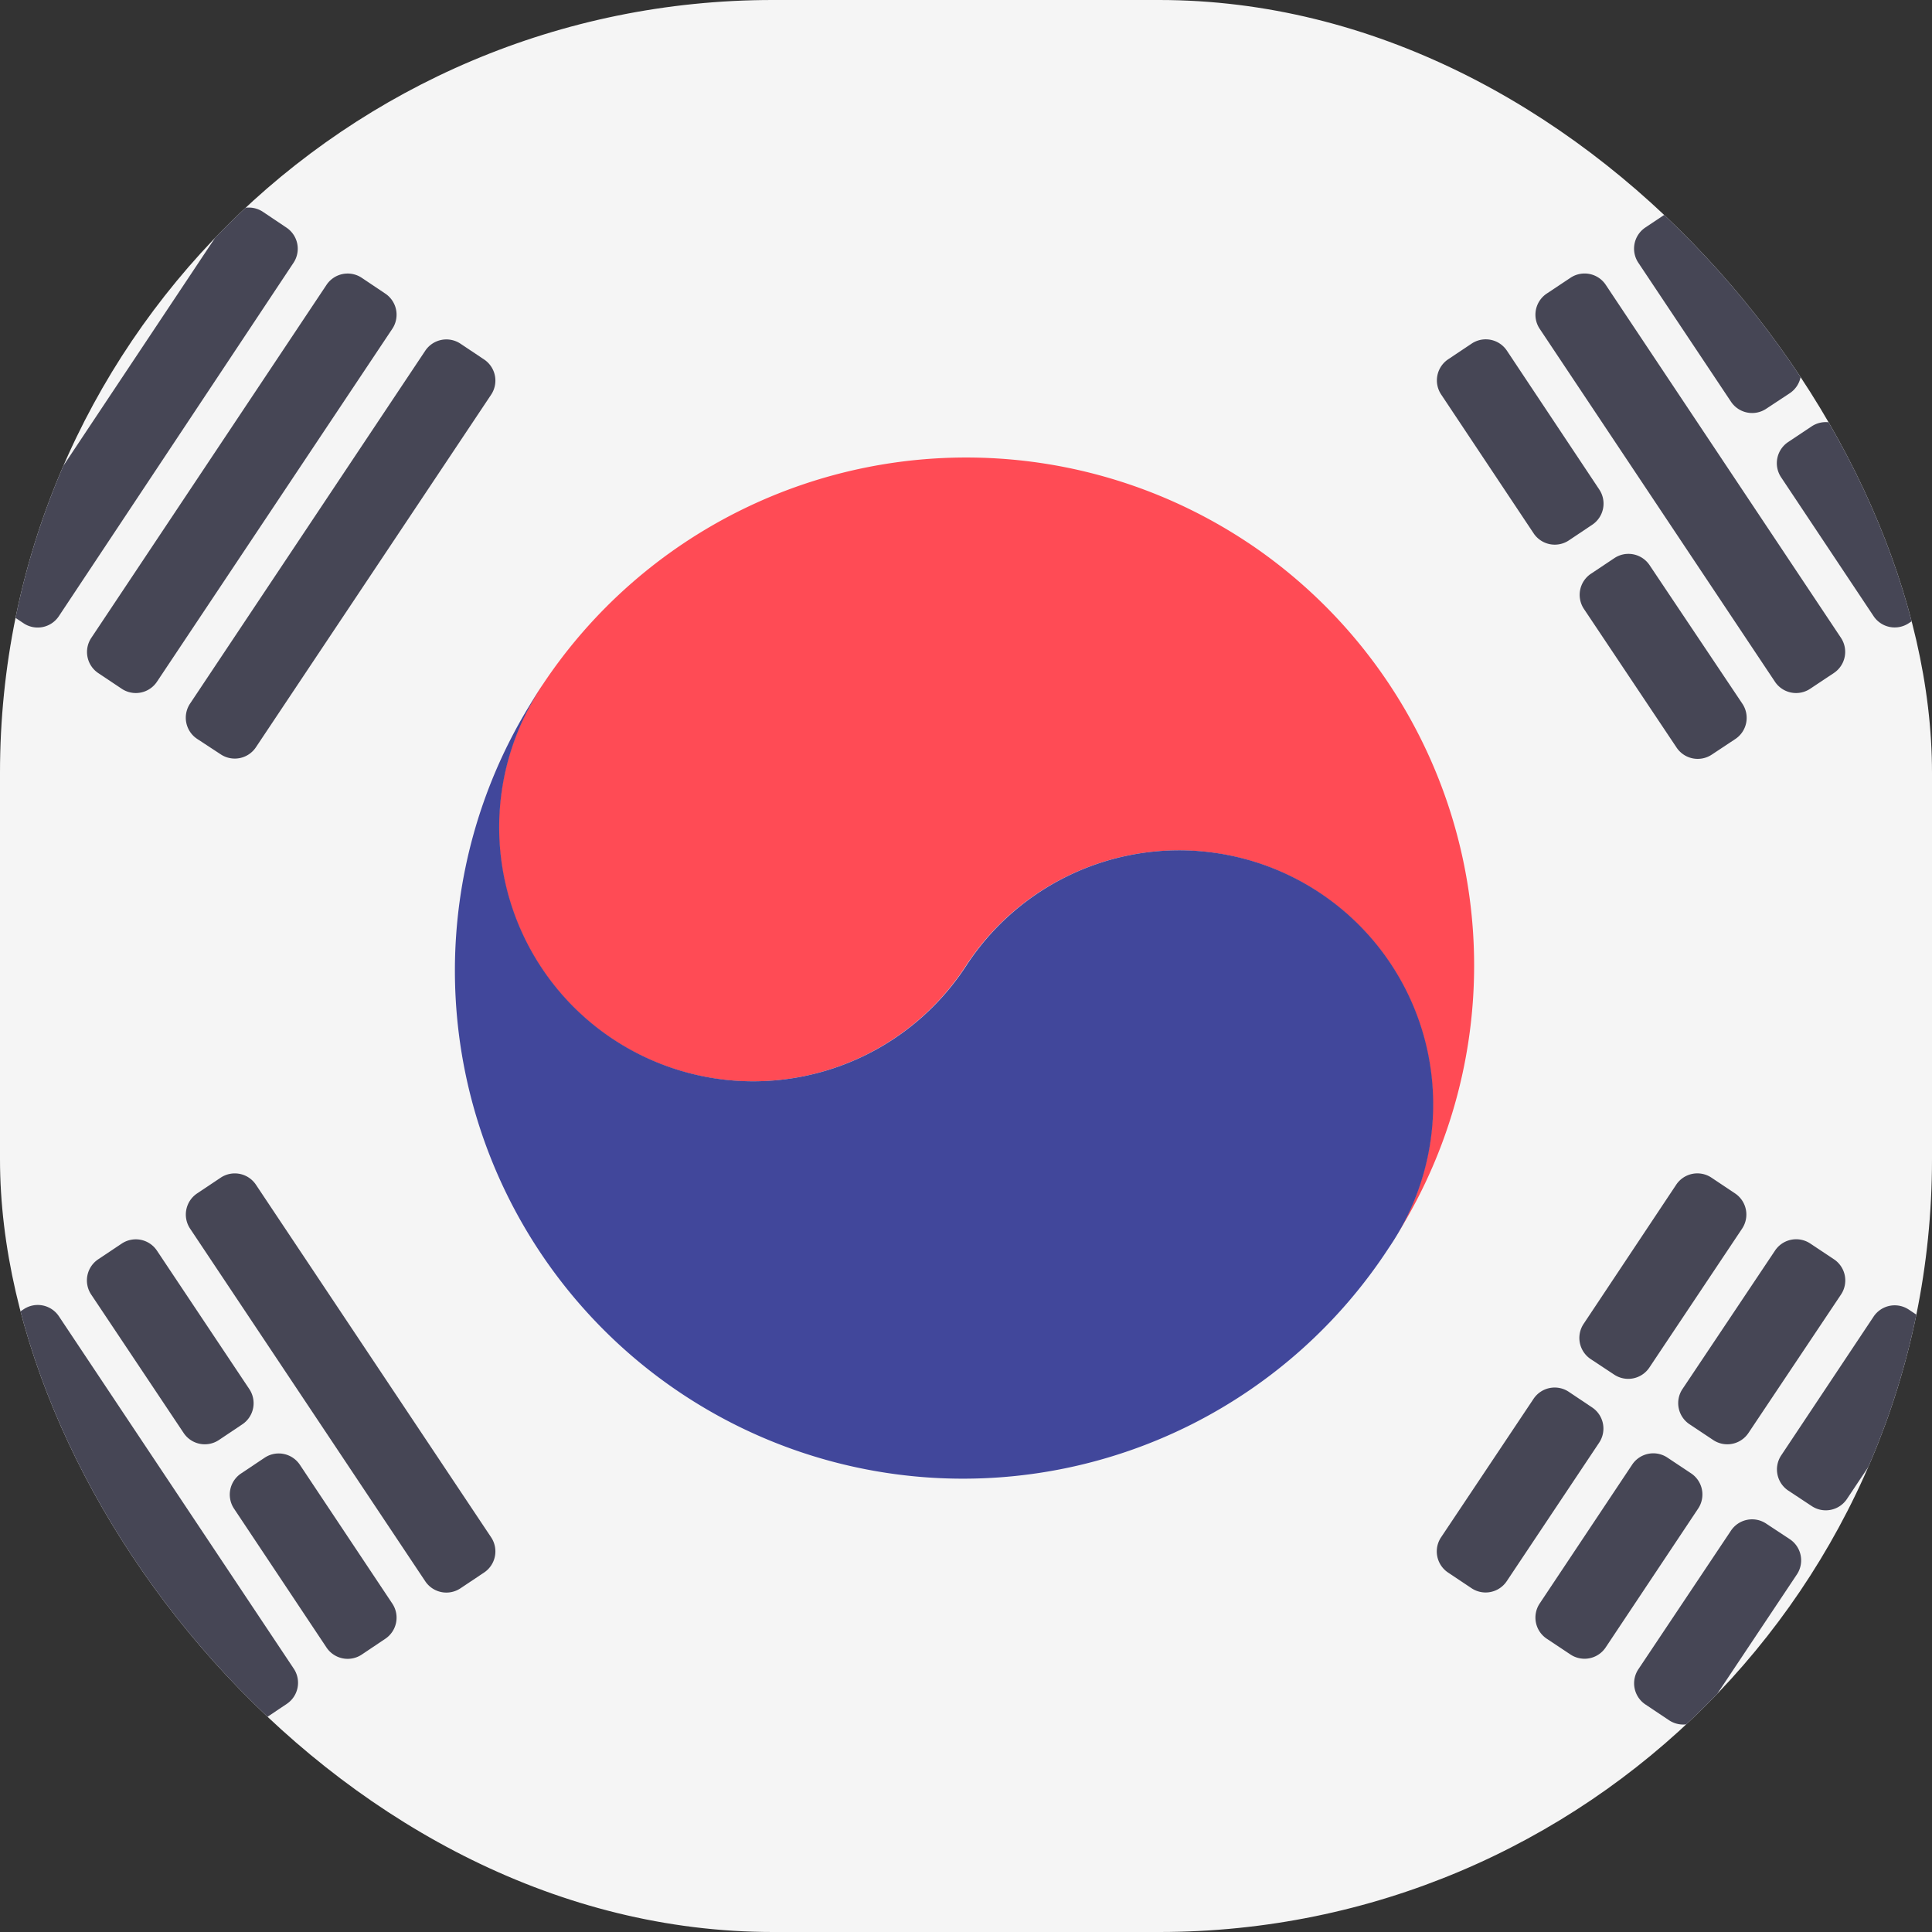 <svg xmlns="http://www.w3.org/2000/svg" xmlns:xlink="http://www.w3.org/1999/xlink" width="20" height="20" viewBox="0 0 20 20"><rect x="0" y="0" width="20" height="20" fill="#333333" stroke="none"/><defs><clipPath id="a"><rect width="20" height="20" rx="8" transform="translate(4286 4021)" fill="#ff665a"/></clipPath></defs><g transform="translate(-4286 -4021)" clip-path="url(#a)"><g transform="translate(4280.737 4021)"><path d="M28.24,6.724H2.286A2.286,2.286,0,0,0,0,9.01V24.438a2.286,2.286,0,0,0,2.286,2.286H28.24a2.286,2.286,0,0,0,2.286-2.286V9.01A2.286,2.286,0,0,0,28.24,6.724Z" transform="translate(0 -6.724)" fill="#f5f5f5"/><path d="M21.085,13.659a5.264,5.264,0,0,0-7.3,1.461,2.63,2.63,0,1,0,4.376,2.918,2.63,2.63,0,1,1,4.376,2.918,5.262,5.262,0,0,0-1.456-7.3" transform="translate(-2.9 -8.039)" fill="#ff4b55"/><path d="M13.666,15.77a2.63,2.63,0,1,0,4.376,2.918,2.63,2.63,0,1,1,4.376,2.918,5.26,5.26,0,1,1-8.752-5.836" transform="translate(-2.777 -8.69)" fill="#41479b"/><g transform="translate(5.142 2.149)"><path d="M26.453,11.331l.956,1.437a.263.263,0,0,1-.073.364l-.242.162a.263.263,0,0,1-.365-.073l-.957-1.437a.263.263,0,0,1,.073-.365l.244-.163A.263.263,0,0,1,26.453,11.331Z" transform="translate(-10.732 -9.849)" fill="#464655"/><path d="M28.337,14.162,29.3,15.6a.263.263,0,0,1-.074.366l-.243.161a.263.263,0,0,1-.364-.073l-.959-1.435a.263.263,0,0,1,.073-.365l.243-.162A.263.263,0,0,1,28.337,14.162Z" transform="translate(-11.142 -10.464)" fill="#464655"/><path d="M27.76,10.459l2.434,3.653a.263.263,0,0,1-.073.365l-.245.163a.263.263,0,0,1-.365-.073l-2.435-3.653a.263.263,0,0,1,.073-.365l.245-.163A.263.263,0,0,1,27.76,10.459Z" transform="translate(-11.016 -9.659)" fill="#464655"/><path d="M29.064,9.587l.958,1.44a.263.263,0,0,1-.074.365l-.244.161a.263.263,0,0,1-.364-.074l-.959-1.438a.263.263,0,0,1,.073-.365l.244-.163A.263.263,0,0,1,29.064,9.587Z" transform="translate(-11.3 -9.47)" fill="#464655"/><path d="M30.95,12.424l.957,1.437a.263.263,0,0,1-.073.365l-.243.162a.263.263,0,0,1-.365-.073l-.957-1.437a.263.263,0,0,1,.073-.365l.243-.162A.263.263,0,0,1,30.95,12.424Z" transform="translate(-11.71 -10.086)" fill="#464655"/><path d="M9.908,22.361l2.434,3.649a.263.263,0,0,1-.073.365l-.244.163a.263.263,0,0,1-.365-.073L9.226,22.815a.263.263,0,0,1,.073-.365l.244-.163A.263.263,0,0,1,9.908,22.361Z" transform="translate(-7.137 -12.245)" fill="#464655"/><path d="M8.6,23.233l.956,1.433a.263.263,0,0,1-.073.365l-.242.162a.263.263,0,0,1-.365-.073l-.957-1.433a.263.263,0,0,1,.073-.365l.244-.163A.263.263,0,0,1,8.6,23.233Z" transform="translate(-6.854 -12.435)" fill="#464655"/><path d="M10.489,26.064l.957,1.437a.263.263,0,0,1-.073.365l-.243.163a.263.263,0,0,1-.365-.073l-.957-1.437a.263.263,0,0,1,.073-.365l.244-.163A.263.263,0,0,1,10.489,26.064Z" transform="translate(-7.264 -13.05)" fill="#464655"/><path d="M7.3,24.1l2.432,3.649a.263.263,0,0,1-.073.365l-.243.163a.263.263,0,0,1-.365-.073L6.614,24.559a.263.263,0,0,1,.073-.365l.245-.163A.263.263,0,0,1,7.3,24.1Z" transform="translate(-6.57 -12.624)" fill="#464655"/><path d="M9.227,14.983l2.434-3.652a.263.263,0,0,1,.365-.073l.244.163a.263.263,0,0,1,.073.365l-2.435,3.65a.263.263,0,0,1-.364.073L9.3,15.349A.263.263,0,0,1,9.227,14.983Z" transform="translate(-7.138 -9.849)" fill="#464655"/><path d="M7.921,14.112l2.434-3.653a.263.263,0,0,1,.365-.073l.243.163a.263.263,0,0,1,.073.365L8.6,14.567a.263.263,0,0,1-.365.073l-.244-.163A.263.263,0,0,1,7.921,14.112Z" transform="translate(-6.854 -9.659)" fill="#464655"/><path d="M6.614,13.244,9.048,9.587a.263.263,0,0,1,.365-.073l.243.163a.263.263,0,0,1,.073.365L7.3,13.7a.263.263,0,0,1-.365.073l-.244-.163A.263.263,0,0,1,6.614,13.244Z" transform="translate(-6.57 -9.47)" fill="#464655"/><path d="M25.771,26.625l.957-1.433a.263.263,0,0,1,.365-.073l.242.162a.263.263,0,0,1,.072.365l-.956,1.433a.263.263,0,0,1-.365.073l-.244-.163A.263.263,0,0,1,25.771,26.625Z" transform="translate(-10.732 -12.86)" fill="#464655"/><path d="M27.657,23.8l.958-1.44a.263.263,0,0,1,.365-.073l.244.163a.263.263,0,0,1,.073.365l-.96,1.438a.263.263,0,0,1-.364.073l-.242-.16A.263.263,0,0,1,27.657,23.8Z" transform="translate(-11.142 -12.245)" fill="#464655"/><path d="M27.076,27.5l.957-1.437a.263.263,0,0,1,.365-.073l.245.163a.263.263,0,0,1,.073.365l-.957,1.437a.263.263,0,0,1-.365.073l-.245-.163A.263.263,0,0,1,27.076,27.5Z" transform="translate(-11.016 -13.05)" fill="#464655"/><path d="M28.964,24.665l.958-1.433a.263.263,0,0,1,.365-.073l.245.163a.263.263,0,0,1,.073.365l-.958,1.433a.263.263,0,0,1-.365.073l-.245-.163A.263.263,0,0,1,28.964,24.665Z" transform="translate(-11.426 -12.435)" fill="#464655"/><path d="M28.382,28.369l.958-1.434a.263.263,0,0,1,.364-.073l.244.161a.263.263,0,0,1,.074.366l-.958,1.436a.263.263,0,0,1-.365.073l-.244-.163A.263.263,0,0,1,28.382,28.369Z" transform="translate(-11.3 -13.239)" fill="#464655"/><path d="M30.27,25.541l.956-1.436a.263.263,0,0,1,.365-.073l.243.162a.263.263,0,0,1,.073.365l-.957,1.434a.263.263,0,0,1-.364.073l-.242-.16A.263.263,0,0,1,30.27,25.541Z" transform="translate(-11.71 -12.624)" fill="#464655"/></g></g></g></svg>